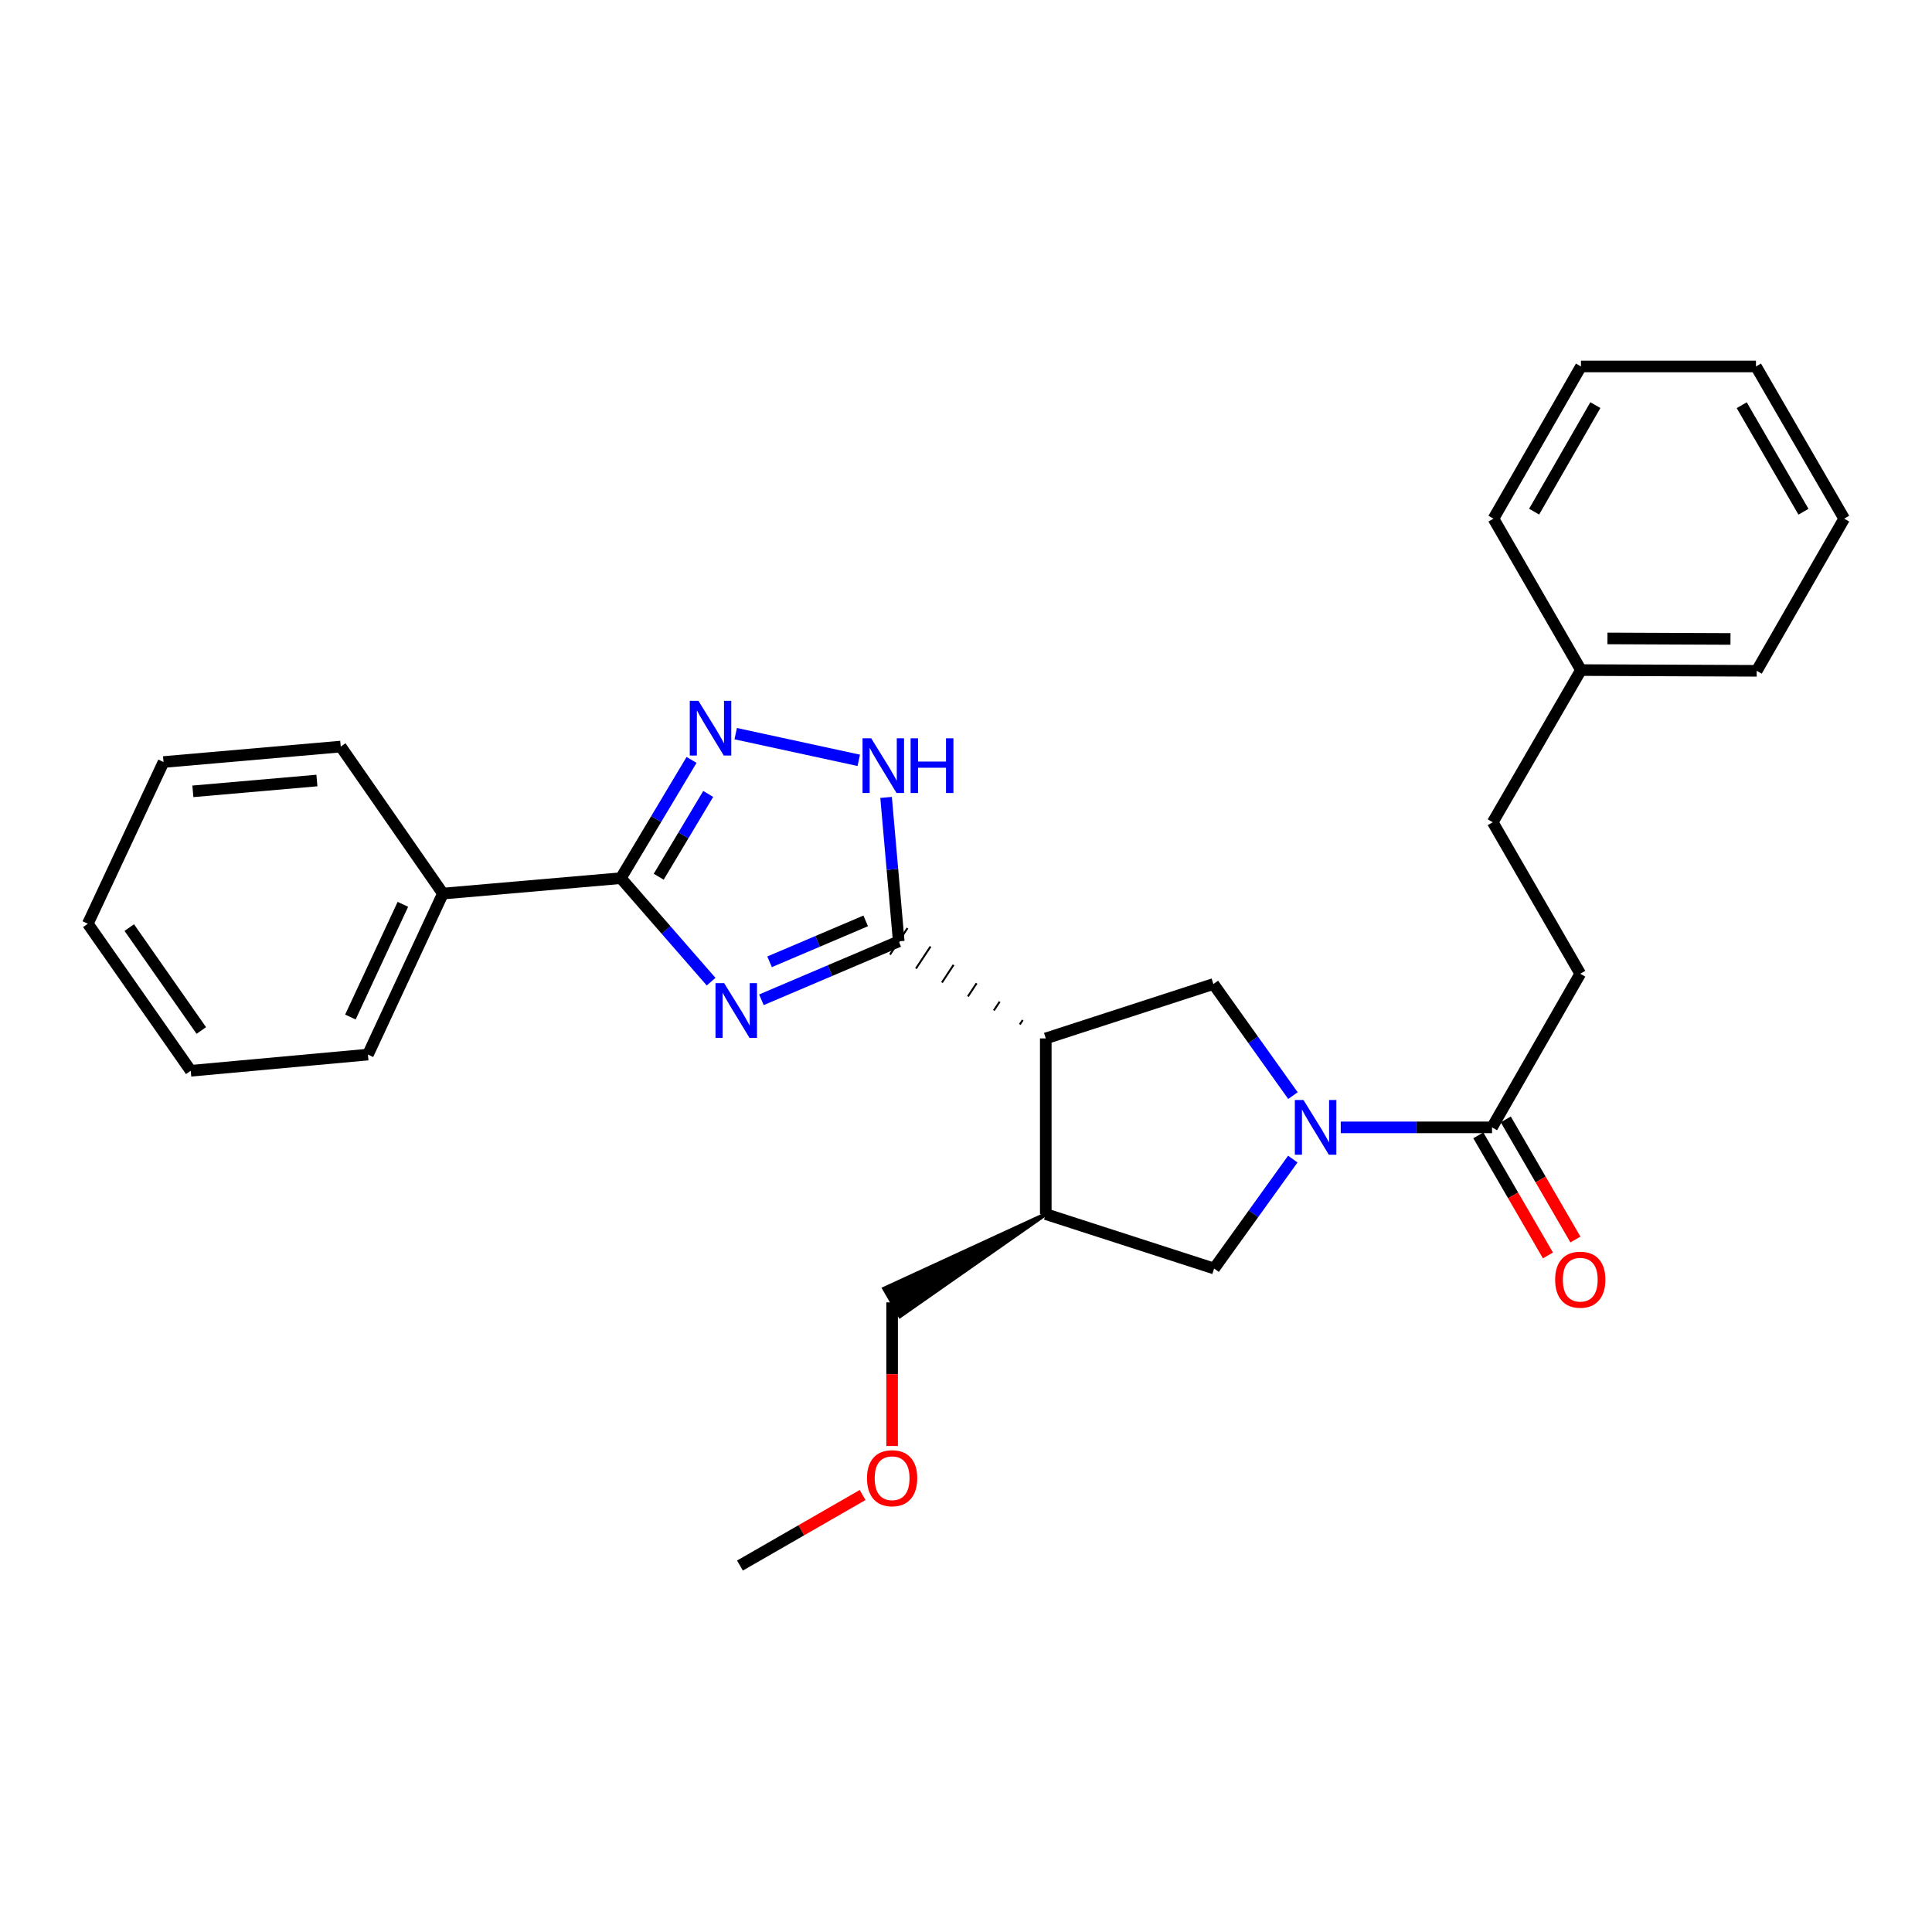 <?xml version='1.0' encoding='iso-8859-1'?>
<svg version='1.1' baseProfile='full'
              xmlns='http://www.w3.org/2000/svg'
                      xmlns:rdkit='http://www.rdkit.org/xml'
                      xmlns:xlink='http://www.w3.org/1999/xlink'
                  xml:space='preserve'
width='1000px' height='1000px' viewBox='0 0 1000 1000'>
<!-- END OF HEADER -->
<rect style='opacity:1.0;fill:#FFFFFF;stroke:none' width='1000' height='1000' x='0' y='0'> </rect>
<path class='bond-0' d='M 394.106,517.487 L 429.644,502.365' style='fill:none;fill-rule:evenodd;stroke:#0000FF;stroke-width:6px;stroke-linecap:butt;stroke-linejoin:miter;stroke-opacity:1' />
<path class='bond-0' d='M 429.644,502.365 L 465.182,487.243' style='fill:none;fill-rule:evenodd;stroke:#000000;stroke-width:6px;stroke-linecap:butt;stroke-linejoin:miter;stroke-opacity:1' />
<path class='bond-0' d='M 398.332,497.826 L 423.208,487.241' style='fill:none;fill-rule:evenodd;stroke:#0000FF;stroke-width:6px;stroke-linecap:butt;stroke-linejoin:miter;stroke-opacity:1' />
<path class='bond-0' d='M 423.208,487.241 L 448.085,476.656' style='fill:none;fill-rule:evenodd;stroke:#000000;stroke-width:6px;stroke-linecap:butt;stroke-linejoin:miter;stroke-opacity:1' />
<path class='bond-3' d='M 368.069,508.108 L 344.711,481.321' style='fill:none;fill-rule:evenodd;stroke:#0000FF;stroke-width:6px;stroke-linecap:butt;stroke-linejoin:miter;stroke-opacity:1' />
<path class='bond-3' d='M 344.711,481.321 L 321.352,454.534' style='fill:none;fill-rule:evenodd;stroke:#000000;stroke-width:6px;stroke-linecap:butt;stroke-linejoin:miter;stroke-opacity:1' />
<path class='bond-1' d='M 529.362,527.968 L 527.853,530.254' style='fill:none;fill-rule:evenodd;stroke:#000000;stroke-width:1.0px;stroke-linecap:butt;stroke-linejoin:miter;stroke-opacity:1' />
<path class='bond-1' d='M 517.431,518.451 L 514.413,523.024' style='fill:none;fill-rule:evenodd;stroke:#000000;stroke-width:1.0px;stroke-linecap:butt;stroke-linejoin:miter;stroke-opacity:1' />
<path class='bond-1' d='M 505.501,508.935 L 500.973,515.793' style='fill:none;fill-rule:evenodd;stroke:#000000;stroke-width:1.0px;stroke-linecap:butt;stroke-linejoin:miter;stroke-opacity:1' />
<path class='bond-1' d='M 493.57,499.418 L 487.534,508.563' style='fill:none;fill-rule:evenodd;stroke:#000000;stroke-width:1.0px;stroke-linecap:butt;stroke-linejoin:miter;stroke-opacity:1' />
<path class='bond-1' d='M 481.64,489.901 L 474.094,501.333' style='fill:none;fill-rule:evenodd;stroke:#000000;stroke-width:1.0px;stroke-linecap:butt;stroke-linejoin:miter;stroke-opacity:1' />
<path class='bond-1' d='M 469.709,480.385 L 460.654,494.102' style='fill:none;fill-rule:evenodd;stroke:#000000;stroke-width:1.0px;stroke-linecap:butt;stroke-linejoin:miter;stroke-opacity:1' />
<path class='bond-5' d='M 465.182,487.243 L 461.909,449.994' style='fill:none;fill-rule:evenodd;stroke:#000000;stroke-width:6px;stroke-linecap:butt;stroke-linejoin:miter;stroke-opacity:1' />
<path class='bond-5' d='M 461.909,449.994 L 458.636,412.745' style='fill:none;fill-rule:evenodd;stroke:#0000FF;stroke-width:6px;stroke-linecap:butt;stroke-linejoin:miter;stroke-opacity:1' />
<path class='bond-6' d='M 541.292,537.485 L 628.041,509.332' style='fill:none;fill-rule:evenodd;stroke:#000000;stroke-width:6px;stroke-linecap:butt;stroke-linejoin:miter;stroke-opacity:1' />
<path class='bond-7' d='M 541.292,537.485 L 541.292,628.425' style='fill:none;fill-rule:evenodd;stroke:#000000;stroke-width:6px;stroke-linecap:butt;stroke-linejoin:miter;stroke-opacity:1' />
<path class='bond-2' d='M 669.227,567.087 L 648.634,538.21' style='fill:none;fill-rule:evenodd;stroke:#0000FF;stroke-width:6px;stroke-linecap:butt;stroke-linejoin:miter;stroke-opacity:1' />
<path class='bond-2' d='M 648.634,538.21 L 628.041,509.332' style='fill:none;fill-rule:evenodd;stroke:#000000;stroke-width:6px;stroke-linecap:butt;stroke-linejoin:miter;stroke-opacity:1' />
<path class='bond-8' d='M 693.972,583.525 L 733.127,583.525' style='fill:none;fill-rule:evenodd;stroke:#0000FF;stroke-width:6px;stroke-linecap:butt;stroke-linejoin:miter;stroke-opacity:1' />
<path class='bond-8' d='M 733.127,583.525 L 772.282,583.525' style='fill:none;fill-rule:evenodd;stroke:#000000;stroke-width:6px;stroke-linecap:butt;stroke-linejoin:miter;stroke-opacity:1' />
<path class='bond-29' d='M 669.152,599.935 L 648.788,628.261' style='fill:none;fill-rule:evenodd;stroke:#0000FF;stroke-width:6px;stroke-linecap:butt;stroke-linejoin:miter;stroke-opacity:1' />
<path class='bond-29' d='M 648.788,628.261 L 628.425,656.586' style='fill:none;fill-rule:evenodd;stroke:#000000;stroke-width:6px;stroke-linecap:butt;stroke-linejoin:miter;stroke-opacity:1' />
<path class='bond-4' d='M 321.352,454.534 L 339.651,423.932' style='fill:none;fill-rule:evenodd;stroke:#000000;stroke-width:6px;stroke-linecap:butt;stroke-linejoin:miter;stroke-opacity:1' />
<path class='bond-4' d='M 339.651,423.932 L 357.949,393.329' style='fill:none;fill-rule:evenodd;stroke:#0000FF;stroke-width:6px;stroke-linecap:butt;stroke-linejoin:miter;stroke-opacity:1' />
<path class='bond-4' d='M 340.949,453.789 L 353.758,432.367' style='fill:none;fill-rule:evenodd;stroke:#000000;stroke-width:6px;stroke-linecap:butt;stroke-linejoin:miter;stroke-opacity:1' />
<path class='bond-4' d='M 353.758,432.367 L 366.566,410.945' style='fill:none;fill-rule:evenodd;stroke:#0000FF;stroke-width:6px;stroke-linecap:butt;stroke-linejoin:miter;stroke-opacity:1' />
<path class='bond-10' d='M 321.352,454.534 L 229.252,462.515' style='fill:none;fill-rule:evenodd;stroke:#000000;stroke-width:6px;stroke-linecap:butt;stroke-linejoin:miter;stroke-opacity:1' />
<path class='bond-28' d='M 380.795,379.734 L 444.497,393.55' style='fill:none;fill-rule:evenodd;stroke:#0000FF;stroke-width:6px;stroke-linecap:butt;stroke-linejoin:miter;stroke-opacity:1' />
<path class='bond-9' d='M 541.292,628.425 L 628.425,656.586' style='fill:none;fill-rule:evenodd;stroke:#000000;stroke-width:6px;stroke-linecap:butt;stroke-linejoin:miter;stroke-opacity:1' />
<path class='bond-14' d='M 541.292,628.425 L 457.665,666.974 L 465.85,681.227 Z' style='fill:#000000;fill-rule:evenodd;fill-opacity:1;stroke:#000000;stroke-width:2px;stroke-linecap:butt;stroke-linejoin:miter;stroke-opacity:1;' />
<path class='bond-11' d='M 765.172,587.647 L 783.19,618.729' style='fill:none;fill-rule:evenodd;stroke:#000000;stroke-width:6px;stroke-linecap:butt;stroke-linejoin:miter;stroke-opacity:1' />
<path class='bond-11' d='M 783.19,618.729 L 801.208,649.81' style='fill:none;fill-rule:evenodd;stroke:#FF0000;stroke-width:6px;stroke-linecap:butt;stroke-linejoin:miter;stroke-opacity:1' />
<path class='bond-11' d='M 779.392,579.404 L 797.41,610.485' style='fill:none;fill-rule:evenodd;stroke:#000000;stroke-width:6px;stroke-linecap:butt;stroke-linejoin:miter;stroke-opacity:1' />
<path class='bond-11' d='M 797.41,610.485 L 815.428,641.567' style='fill:none;fill-rule:evenodd;stroke:#FF0000;stroke-width:6px;stroke-linecap:butt;stroke-linejoin:miter;stroke-opacity:1' />
<path class='bond-12' d='M 772.282,583.525 L 817.939,504.009' style='fill:none;fill-rule:evenodd;stroke:#000000;stroke-width:6px;stroke-linecap:butt;stroke-linejoin:miter;stroke-opacity:1' />
<path class='bond-17' d='M 229.252,462.515 L 190.444,545.849' style='fill:none;fill-rule:evenodd;stroke:#000000;stroke-width:6px;stroke-linecap:butt;stroke-linejoin:miter;stroke-opacity:1' />
<path class='bond-17' d='M 208.531,468.076 L 181.365,526.41' style='fill:none;fill-rule:evenodd;stroke:#000000;stroke-width:6px;stroke-linecap:butt;stroke-linejoin:miter;stroke-opacity:1' />
<path class='bond-18' d='M 229.252,462.515 L 176.363,386.423' style='fill:none;fill-rule:evenodd;stroke:#000000;stroke-width:6px;stroke-linecap:butt;stroke-linejoin:miter;stroke-opacity:1' />
<path class='bond-13' d='M 817.939,504.009 L 772.638,425.597' style='fill:none;fill-rule:evenodd;stroke:#000000;stroke-width:6px;stroke-linecap:butt;stroke-linejoin:miter;stroke-opacity:1' />
<path class='bond-15' d='M 772.638,425.597 L 818.304,346.829' style='fill:none;fill-rule:evenodd;stroke:#000000;stroke-width:6px;stroke-linecap:butt;stroke-linejoin:miter;stroke-opacity:1' />
<path class='bond-16' d='M 461.757,674.1 L 461.757,711.274' style='fill:none;fill-rule:evenodd;stroke:#000000;stroke-width:6px;stroke-linecap:butt;stroke-linejoin:miter;stroke-opacity:1' />
<path class='bond-16' d='M 461.757,711.274 L 461.757,748.447' style='fill:none;fill-rule:evenodd;stroke:#FF0000;stroke-width:6px;stroke-linecap:butt;stroke-linejoin:miter;stroke-opacity:1' />
<path class='bond-19' d='M 818.304,346.829 L 909.272,347.213' style='fill:none;fill-rule:evenodd;stroke:#000000;stroke-width:6px;stroke-linecap:butt;stroke-linejoin:miter;stroke-opacity:1' />
<path class='bond-19' d='M 832.019,330.45 L 895.696,330.719' style='fill:none;fill-rule:evenodd;stroke:#000000;stroke-width:6px;stroke-linecap:butt;stroke-linejoin:miter;stroke-opacity:1' />
<path class='bond-20' d='M 818.304,346.829 L 773.021,268.454' style='fill:none;fill-rule:evenodd;stroke:#000000;stroke-width:6px;stroke-linecap:butt;stroke-linejoin:miter;stroke-opacity:1' />
<path class='bond-21' d='M 446.486,773.821 L 414.742,792.072' style='fill:none;fill-rule:evenodd;stroke:#FF0000;stroke-width:6px;stroke-linecap:butt;stroke-linejoin:miter;stroke-opacity:1' />
<path class='bond-21' d='M 414.742,792.072 L 382.999,810.323' style='fill:none;fill-rule:evenodd;stroke:#000000;stroke-width:6px;stroke-linecap:butt;stroke-linejoin:miter;stroke-opacity:1' />
<path class='bond-22' d='M 190.444,545.849 L 98.727,554.232' style='fill:none;fill-rule:evenodd;stroke:#000000;stroke-width:6px;stroke-linecap:butt;stroke-linejoin:miter;stroke-opacity:1' />
<path class='bond-23' d='M 176.363,386.423 L 84.647,394.422' style='fill:none;fill-rule:evenodd;stroke:#000000;stroke-width:6px;stroke-linecap:butt;stroke-linejoin:miter;stroke-opacity:1' />
<path class='bond-23' d='M 164.034,403.997 L 99.832,409.597' style='fill:none;fill-rule:evenodd;stroke:#000000;stroke-width:6px;stroke-linecap:butt;stroke-linejoin:miter;stroke-opacity:1' />
<path class='bond-24' d='M 909.272,347.213 L 954.545,268.454' style='fill:none;fill-rule:evenodd;stroke:#000000;stroke-width:6px;stroke-linecap:butt;stroke-linejoin:miter;stroke-opacity:1' />
<path class='bond-25' d='M 773.021,268.454 L 818.304,189.677' style='fill:none;fill-rule:evenodd;stroke:#000000;stroke-width:6px;stroke-linecap:butt;stroke-linejoin:miter;stroke-opacity:1' />
<path class='bond-25' d='M 794.064,264.828 L 825.762,209.685' style='fill:none;fill-rule:evenodd;stroke:#000000;stroke-width:6px;stroke-linecap:butt;stroke-linejoin:miter;stroke-opacity:1' />
<path class='bond-30' d='M 98.727,554.232 L 45.455,478.121' style='fill:none;fill-rule:evenodd;stroke:#000000;stroke-width:6px;stroke-linecap:butt;stroke-linejoin:miter;stroke-opacity:1' />
<path class='bond-30' d='M 104.202,533.39 L 66.911,480.112' style='fill:none;fill-rule:evenodd;stroke:#000000;stroke-width:6px;stroke-linecap:butt;stroke-linejoin:miter;stroke-opacity:1' />
<path class='bond-26' d='M 84.647,394.422 L 45.455,478.121' style='fill:none;fill-rule:evenodd;stroke:#000000;stroke-width:6px;stroke-linecap:butt;stroke-linejoin:miter;stroke-opacity:1' />
<path class='bond-31' d='M 954.545,268.454 L 908.888,189.677' style='fill:none;fill-rule:evenodd;stroke:#000000;stroke-width:6px;stroke-linecap:butt;stroke-linejoin:miter;stroke-opacity:1' />
<path class='bond-31' d='M 933.476,264.879 L 901.516,209.735' style='fill:none;fill-rule:evenodd;stroke:#000000;stroke-width:6px;stroke-linecap:butt;stroke-linejoin:miter;stroke-opacity:1' />
<path class='bond-27' d='M 818.304,189.677 L 908.888,189.677' style='fill:none;fill-rule:evenodd;stroke:#000000;stroke-width:6px;stroke-linecap:butt;stroke-linejoin:miter;stroke-opacity:1' />
<path  class='atom-0' d='M 374.821 508.87
L 384.101 523.87
Q 385.021 525.35, 386.501 528.03
Q 387.981 530.71, 388.061 530.87
L 388.061 508.87
L 391.821 508.87
L 391.821 537.19
L 387.941 537.19
L 377.981 520.79
Q 376.821 518.87, 375.581 516.67
Q 374.381 514.47, 374.021 513.79
L 374.021 537.19
L 370.341 537.19
L 370.341 508.87
L 374.821 508.87
' fill='#0000FF'/>
<path  class='atom-3' d='M 674.689 569.365
L 683.969 584.365
Q 684.889 585.845, 686.369 588.525
Q 687.849 591.205, 687.929 591.365
L 687.929 569.365
L 691.689 569.365
L 691.689 597.685
L 687.809 597.685
L 677.849 581.285
Q 676.689 579.365, 675.449 577.165
Q 674.249 574.965, 673.889 574.285
L 673.889 597.685
L 670.209 597.685
L 670.209 569.365
L 674.689 569.365
' fill='#0000FF'/>
<path  class='atom-5' d='M 361.507 362.748
L 370.787 377.748
Q 371.707 379.228, 373.187 381.908
Q 374.667 384.588, 374.747 384.748
L 374.747 362.748
L 378.507 362.748
L 378.507 391.068
L 374.627 391.068
L 364.667 374.668
Q 363.507 372.748, 362.267 370.548
Q 361.067 368.348, 360.707 367.668
L 360.707 391.068
L 357.027 391.068
L 357.027 362.748
L 361.507 362.748
' fill='#0000FF'/>
<path  class='atom-6' d='M 450.932 382.143
L 460.212 397.143
Q 461.132 398.623, 462.612 401.303
Q 464.092 403.983, 464.172 404.143
L 464.172 382.143
L 467.932 382.143
L 467.932 410.463
L 464.052 410.463
L 454.092 394.063
Q 452.932 392.143, 451.692 389.943
Q 450.492 387.743, 450.132 387.063
L 450.132 410.463
L 446.452 410.463
L 446.452 382.143
L 450.932 382.143
' fill='#0000FF'/>
<path  class='atom-6' d='M 471.332 382.143
L 475.172 382.143
L 475.172 394.183
L 489.652 394.183
L 489.652 382.143
L 493.492 382.143
L 493.492 410.463
L 489.652 410.463
L 489.652 397.383
L 475.172 397.383
L 475.172 410.463
L 471.332 410.463
L 471.332 382.143
' fill='#0000FF'/>
<path  class='atom-12' d='M 804.939 662.364
Q 804.939 655.564, 808.299 651.764
Q 811.659 647.964, 817.939 647.964
Q 824.219 647.964, 827.579 651.764
Q 830.939 655.564, 830.939 662.364
Q 830.939 669.244, 827.539 673.164
Q 824.139 677.044, 817.939 677.044
Q 811.699 677.044, 808.299 673.164
Q 804.939 669.284, 804.939 662.364
M 817.939 673.844
Q 822.259 673.844, 824.579 670.964
Q 826.939 668.044, 826.939 662.364
Q 826.939 656.804, 824.579 654.004
Q 822.259 651.164, 817.939 651.164
Q 813.619 651.164, 811.259 653.964
Q 808.939 656.764, 808.939 662.364
Q 808.939 668.084, 811.259 670.964
Q 813.619 673.844, 817.939 673.844
' fill='#FF0000'/>
<path  class='atom-17' d='M 448.757 765.12
Q 448.757 758.32, 452.117 754.52
Q 455.477 750.72, 461.757 750.72
Q 468.037 750.72, 471.397 754.52
Q 474.757 758.32, 474.757 765.12
Q 474.757 772, 471.357 775.92
Q 467.957 779.8, 461.757 779.8
Q 455.517 779.8, 452.117 775.92
Q 448.757 772.04, 448.757 765.12
M 461.757 776.6
Q 466.077 776.6, 468.397 773.72
Q 470.757 770.8, 470.757 765.12
Q 470.757 759.56, 468.397 756.76
Q 466.077 753.92, 461.757 753.92
Q 457.437 753.92, 455.077 756.72
Q 452.757 759.52, 452.757 765.12
Q 452.757 770.84, 455.077 773.72
Q 457.437 776.6, 461.757 776.6
' fill='#FF0000'/>
</svg>
